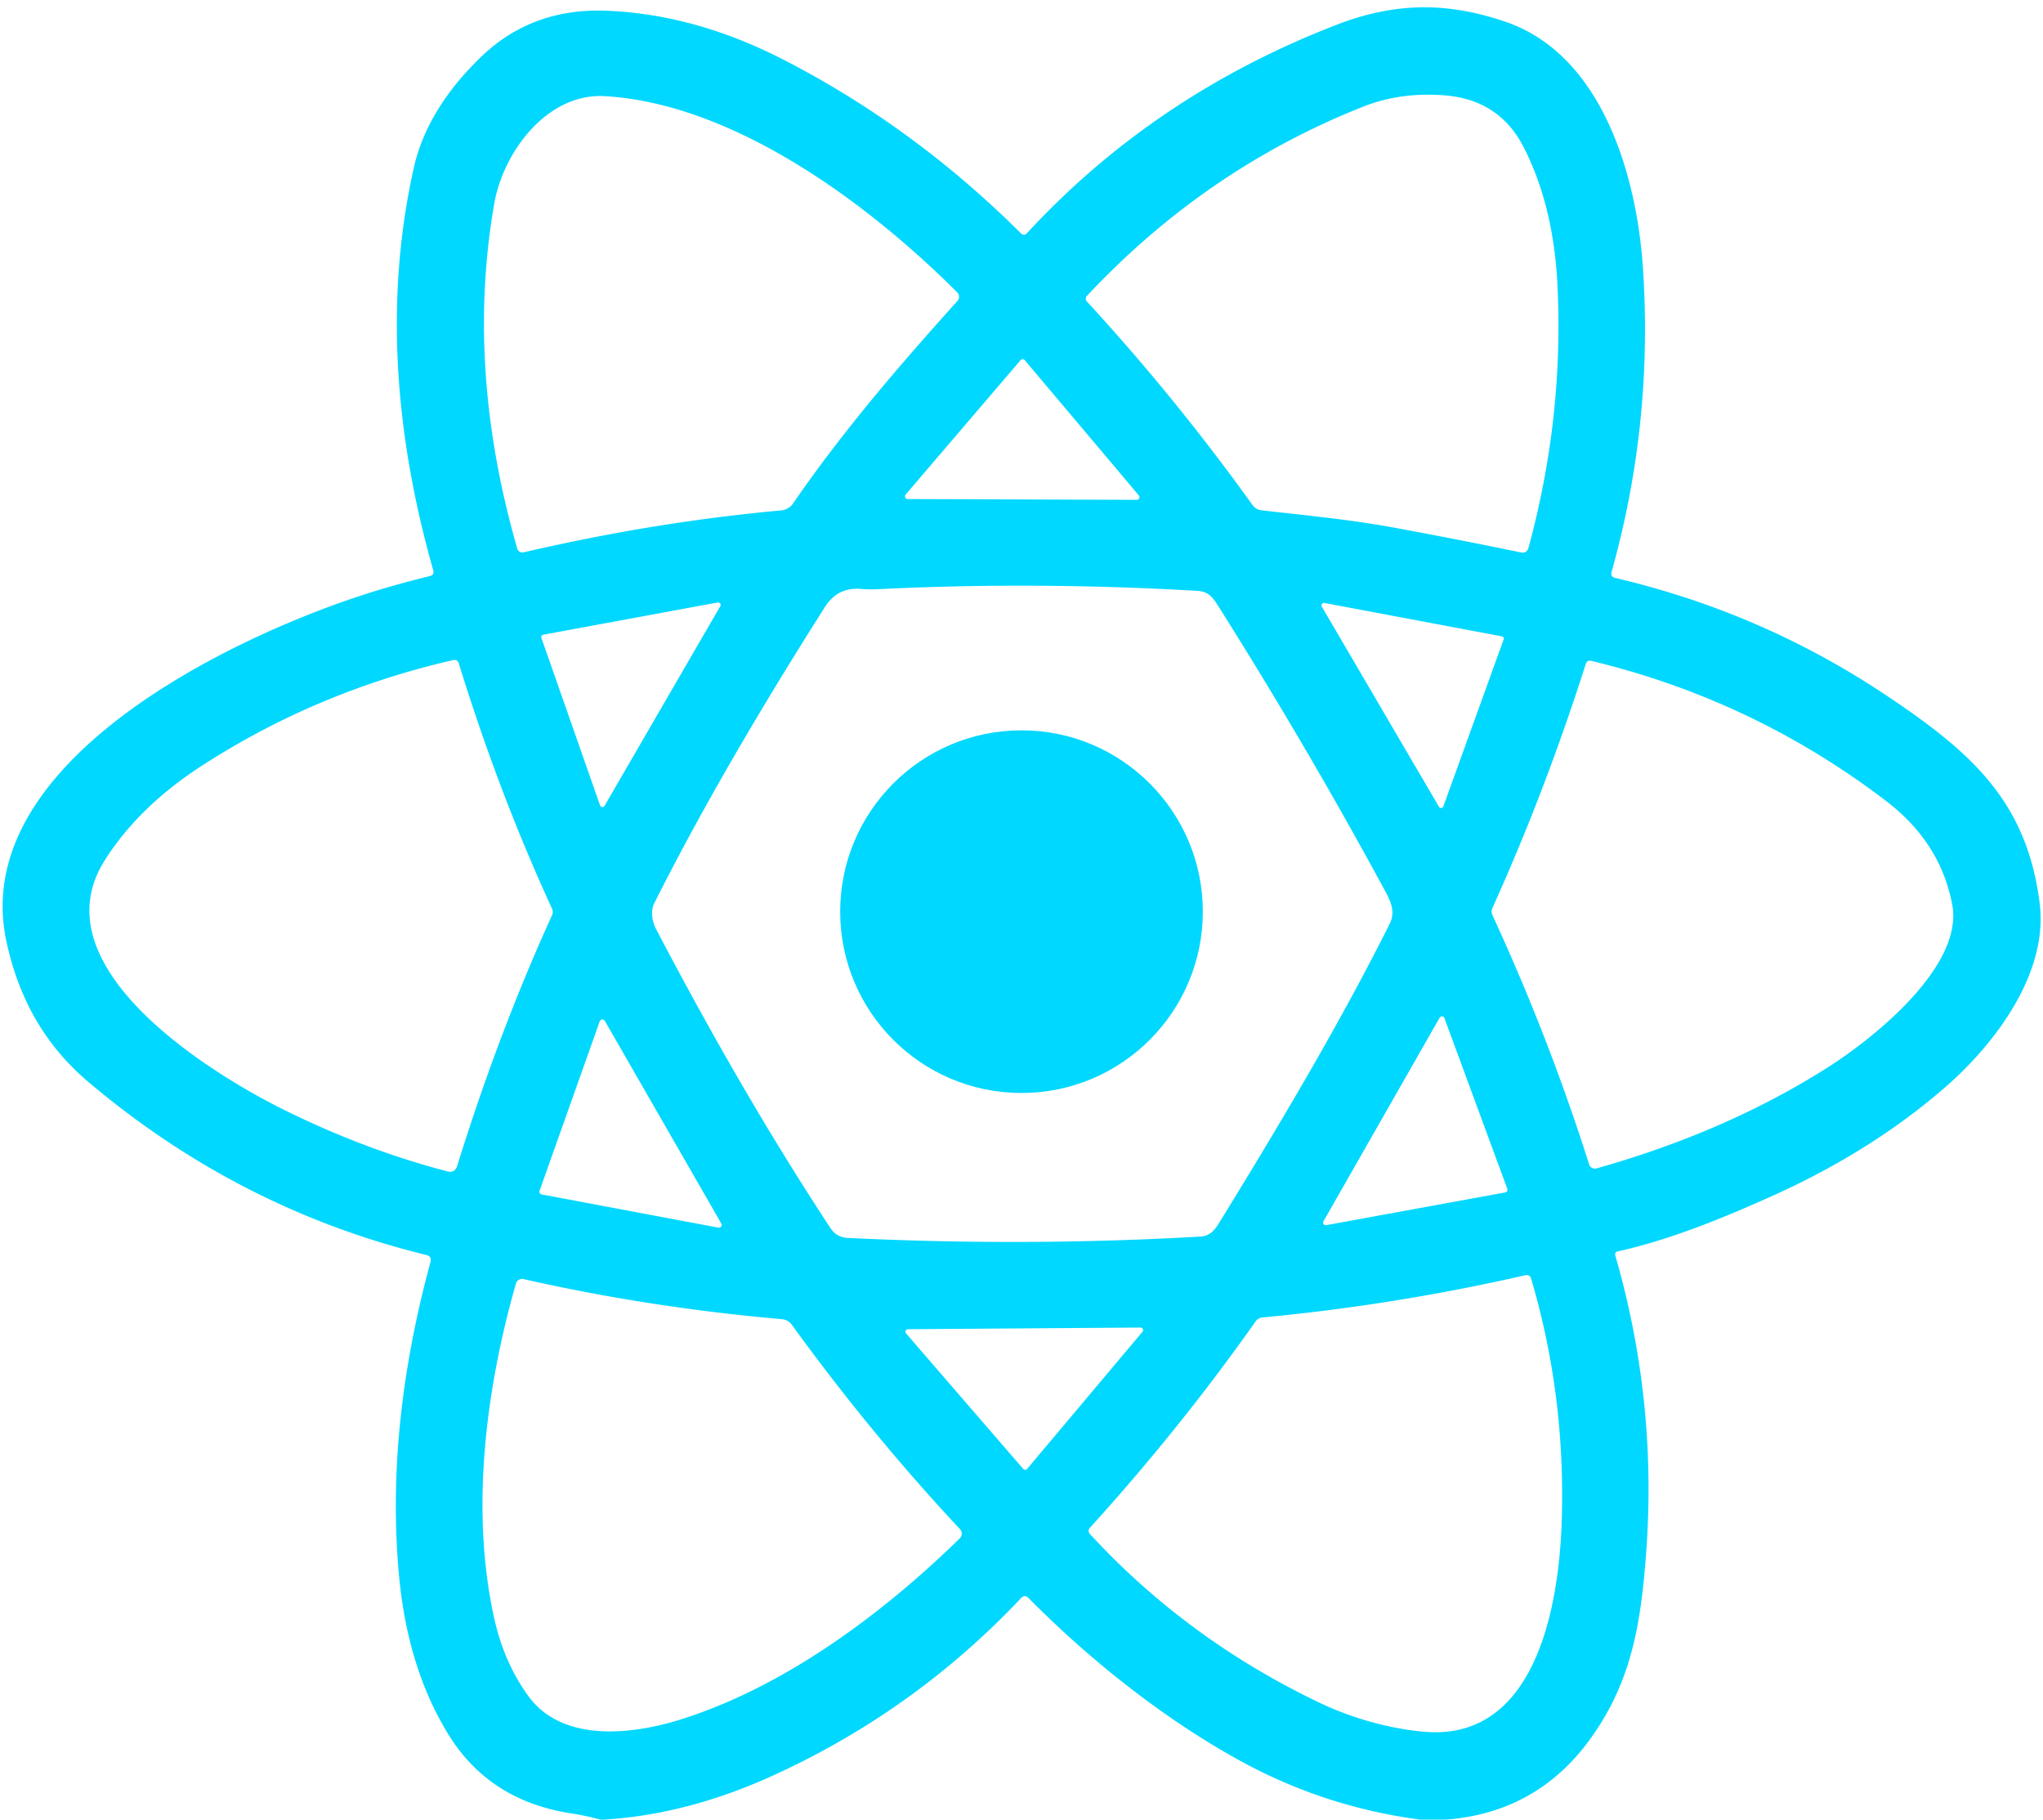 <?xml version="1.0" encoding="UTF-8" standalone="no"?>
<svg xmlns="http://www.w3.org/2000/svg" version="1.2" baseProfile="tiny" viewBox="0.00 0.00 256.00 228.00">
<path fill="#00d8ff" d="
  M 181.14 228.00
  L 177.96 228.00
  Q 166.06 226.42 155.63 220.75
  C 146.29 215.67 136.80 208.26 128.82 200.17
  A 0.57 0.57 0.0 0 0 128.00 200.18
  Q 114.69 214.32 96.98 222.42
  Q 86.11 227.39 75.60 228.00
  L 75.26 228.00
  Q 73.43 227.50 71.52 227.21
  Q 61.20 225.60 56.09 217.17
  Q 51.10 208.96 50.02 197.62
  Q 48.25 179.10 53.94 158.13
  Q 54.13 157.42 53.42 157.25
  Q 29.92 151.49 11.11 135.60
  C 5.65 130.99 2.38 125.17 0.83 118.08
  C -4.12 95.59 28.99 79.86 45.59 74.51
  Q 49.52 73.24 53.87 72.18
  Q 54.45 72.04 54.29 71.46
  Q 46.63 44.50 51.83 21.12
  Q 53.48 13.67 60.33 7.08
  Q 66.70 0.96 76.08 1.35
  Q 87.11 1.80 98.16 7.47
  Q 114.50 15.86 127.92 29.23
  Q 128.32 29.62 128.69 29.21
  Q 144.68 11.90 167.55 3.08
  Q 172.85 1.03 177.92 0.92
  Q 183.02 0.80 188.68 2.74
  C 200.87 6.93 205.12 22.25 205.87 33.60
  Q 207.17 53.04 201.94 71.66
  Q 201.77 72.26 202.38 72.41
  Q 220.69 76.70 236.18 87.01
  C 247.02 94.22 253.99 100.40 255.59 113.23
  C 256.66 121.82 250.17 130.68 243.63 136.33
  Q 234.37 144.35 221.90 149.93
  C 215.79 152.67 209.22 155.36 202.68 156.81
  A 0.38 0.37 75.9 0 0 202.40 157.29
  Q 207.71 175.65 206.26 194.74
  C 205.60 203.46 204.45 210.60 199.42 217.68
  Q 192.69 227.14 181.14 228.00
  Z
  M 174.78 66.13
  Q 182.85 67.62 190.57 69.22
  Q 191.32 69.37 191.53 68.63
  Q 195.94 52.45 195.17 35.95
  Q 194.71 25.82 190.91 18.42
  Q 187.89 12.54 181.15 11.96
  Q 175.55 11.48 170.75 13.39
  Q 151.08 21.19 136.20 37.07
  A 0.52 0.51 -44.6 0 0 136.19 37.77
  Q 147.34 49.89 156.94 63.27
  Q 157.37 63.86 158.09 63.94
  C 163.78 64.60 169.15 65.09 174.78 66.13
  Z
  M 65.59 69.21
  C 77.03 66.58 87.00 64.97 97.90 63.95
  A 2.04 2.03 -75.3 0 0 99.38 63.08
  C 105.69 53.89 112.93 45.54 119.97 37.71
  A 0.78 0.77 -46.4 0 0 119.95 36.64
  C 108.69 25.37 91.90 13.00 75.81 12.05
  C 68.53 11.62 63.05 19.09 61.93 25.52
  Q 58.33 46.21 64.82 68.75
  A 0.66 0.66 0.0 0 0 65.59 69.21
  Z
  M 113.48 61.97
  A 0.34 0.34 0.0 0 0 113.74 62.53
  L 142.44 62.63
  A 0.34 0.34 0.0 0 0 142.70 62.07
  L 128.41 45.13
  A 0.34 0.34 0.0 0 0 127.89 45.12
  L 113.48 61.97
  Z
  M 107.86 73.79
  Q 104.95 73.56 103.37 76.05
  Q 90.22 96.76 81.98 113.18
  C 81.48 114.17 81.73 115.51 82.23 116.45
  Q 93.08 137.18 104.06 153.88
  Q 104.83 155.04 106.21 155.11
  Q 128.58 156.20 150.44 154.94
  C 151.88 154.85 152.42 153.77 153.10 152.68
  C 161.05 139.76 168.22 127.59 174.14 115.74
  C 174.90 114.21 174.24 112.89 173.51 111.54
  Q 163.70 93.43 152.61 75.87
  C 151.93 74.80 151.41 74.11 150.01 74.03
  Q 129.43 72.85 109.93 73.83
  Q 108.91 73.88 107.86 73.79
  Z
  M 75.19 100.91
  A 0.31 0.31 0.0 0 0 75.76 100.96
  L 90.26 75.95
  A 0.31 0.31 0.0 0 0 89.93 75.49
  L 68.07 79.53
  A 0.31 0.31 0.0 0 0 67.84 79.93
  L 75.19 100.91
  Z
  M 165.96 75.55
  A 0.31 0.31 0.0 0 0 165.63 76.01
  L 180.31 101.09
  A 0.31 0.31 0.0 0 0 180.86 101.04
  L 188.41 80.14
  A 0.31 0.31 0.0 0 0 188.17 79.73
  L 165.96 75.55
  Z
  M 35.89 139.21
  Q 45.92 144.13 56.05 146.77
  Q 57.00 147.02 57.29 146.08
  Q 62.52 129.27 69.17 114.69
  A 1.02 1.02 0.0 0 0 69.17 113.85
  Q 62.48 99.30 57.49 83.12
  Q 57.32 82.58 56.78 82.71
  Q 39.81 86.60 25.47 95.83
  Q 17.36 101.04 13.07 107.89
  C 4.77 121.16 26.26 134.49 35.89 139.21
  Z
  M 200.06 146.40
  Q 216.47 141.77 229.19 133.64
  C 234.79 130.06 246.12 121.04 244.62 113.31
  Q 243.13 105.55 236.36 100.38
  Q 219.77 87.71 199.41 82.81
  Q 198.87 82.68 198.70 83.21
  Q 193.59 99.22 187.03 113.72
  Q 186.80 114.21 187.03 114.71
  Q 194.06 129.94 199.13 145.90
  A 0.76 0.76 0.0 0 0 200.06 146.40
  Z
  M 180.99 127.56
  A 0.33 0.33 0.0 0 0 180.40 127.51
  L 165.84 153.02
  A 0.33 0.33 0.0 0 0 166.19 153.51
  L 188.63 149.41
  A 0.33 0.33 0.0 0 0 188.88 148.97
  L 180.99 127.56
  Z
  M 90.01 153.82
  A 0.35 0.35 0.0 0 0 90.38 153.30
  L 75.79 127.92
  A 0.35 0.35 0.0 0 0 75.15 127.97
  L 67.61 149.20
  A 0.35 0.35 0.0 0 0 67.87 149.66
  L 90.01 153.82
  Z
  M 195.68 190.92
  Q 196.24 175.00 191.86 160.22
  Q 191.69 159.66 191.11 159.79
  Q 174.77 163.52 158.16 165.08
  A 1.14 1.13 -74.9 0 0 157.35 165.55
  Q 147.94 178.90 136.59 191.41
  Q 136.22 191.83 136.60 192.24
  Q 148.75 205.42 165.36 213.36
  C 169.36 215.27 174.08 216.61 178.49 216.99
  C 192.31 218.17 195.30 201.56 195.68 190.92
  Z
  M 64.65 160.83
  C 60.74 174.50 59.00 189.56 61.92 202.73
  Q 63.15 208.32 66.21 212.52
  C 70.42 218.30 79.00 217.41 85.22 215.47
  C 98.04 211.47 110.33 202.47 120.26 192.76
  A 0.83 0.82 -43.8 0 0 120.29 191.60
  Q 109.11 179.64 99.22 165.99
  A 1.70 1.69 -15.6 0 0 97.97 165.29
  Q 81.39 163.84 65.60 160.27
  A 0.80 0.80 0.0 0 0 64.65 160.83
  Z
  M 143.16 166.87
  A 0.32 0.32 0.0 0 0 142.91 166.34
  L 113.77 166.55
  A 0.32 0.32 0.0 0 0 113.53 167.07
  L 128.22 184.06
  A 0.32 0.32 0.0 0 0 128.70 184.06
  L 143.16 166.87
  Z"
/>
<circle fill="#00d8ff" cx="128.00" cy="114.23" r="22.72"/>
</svg>
